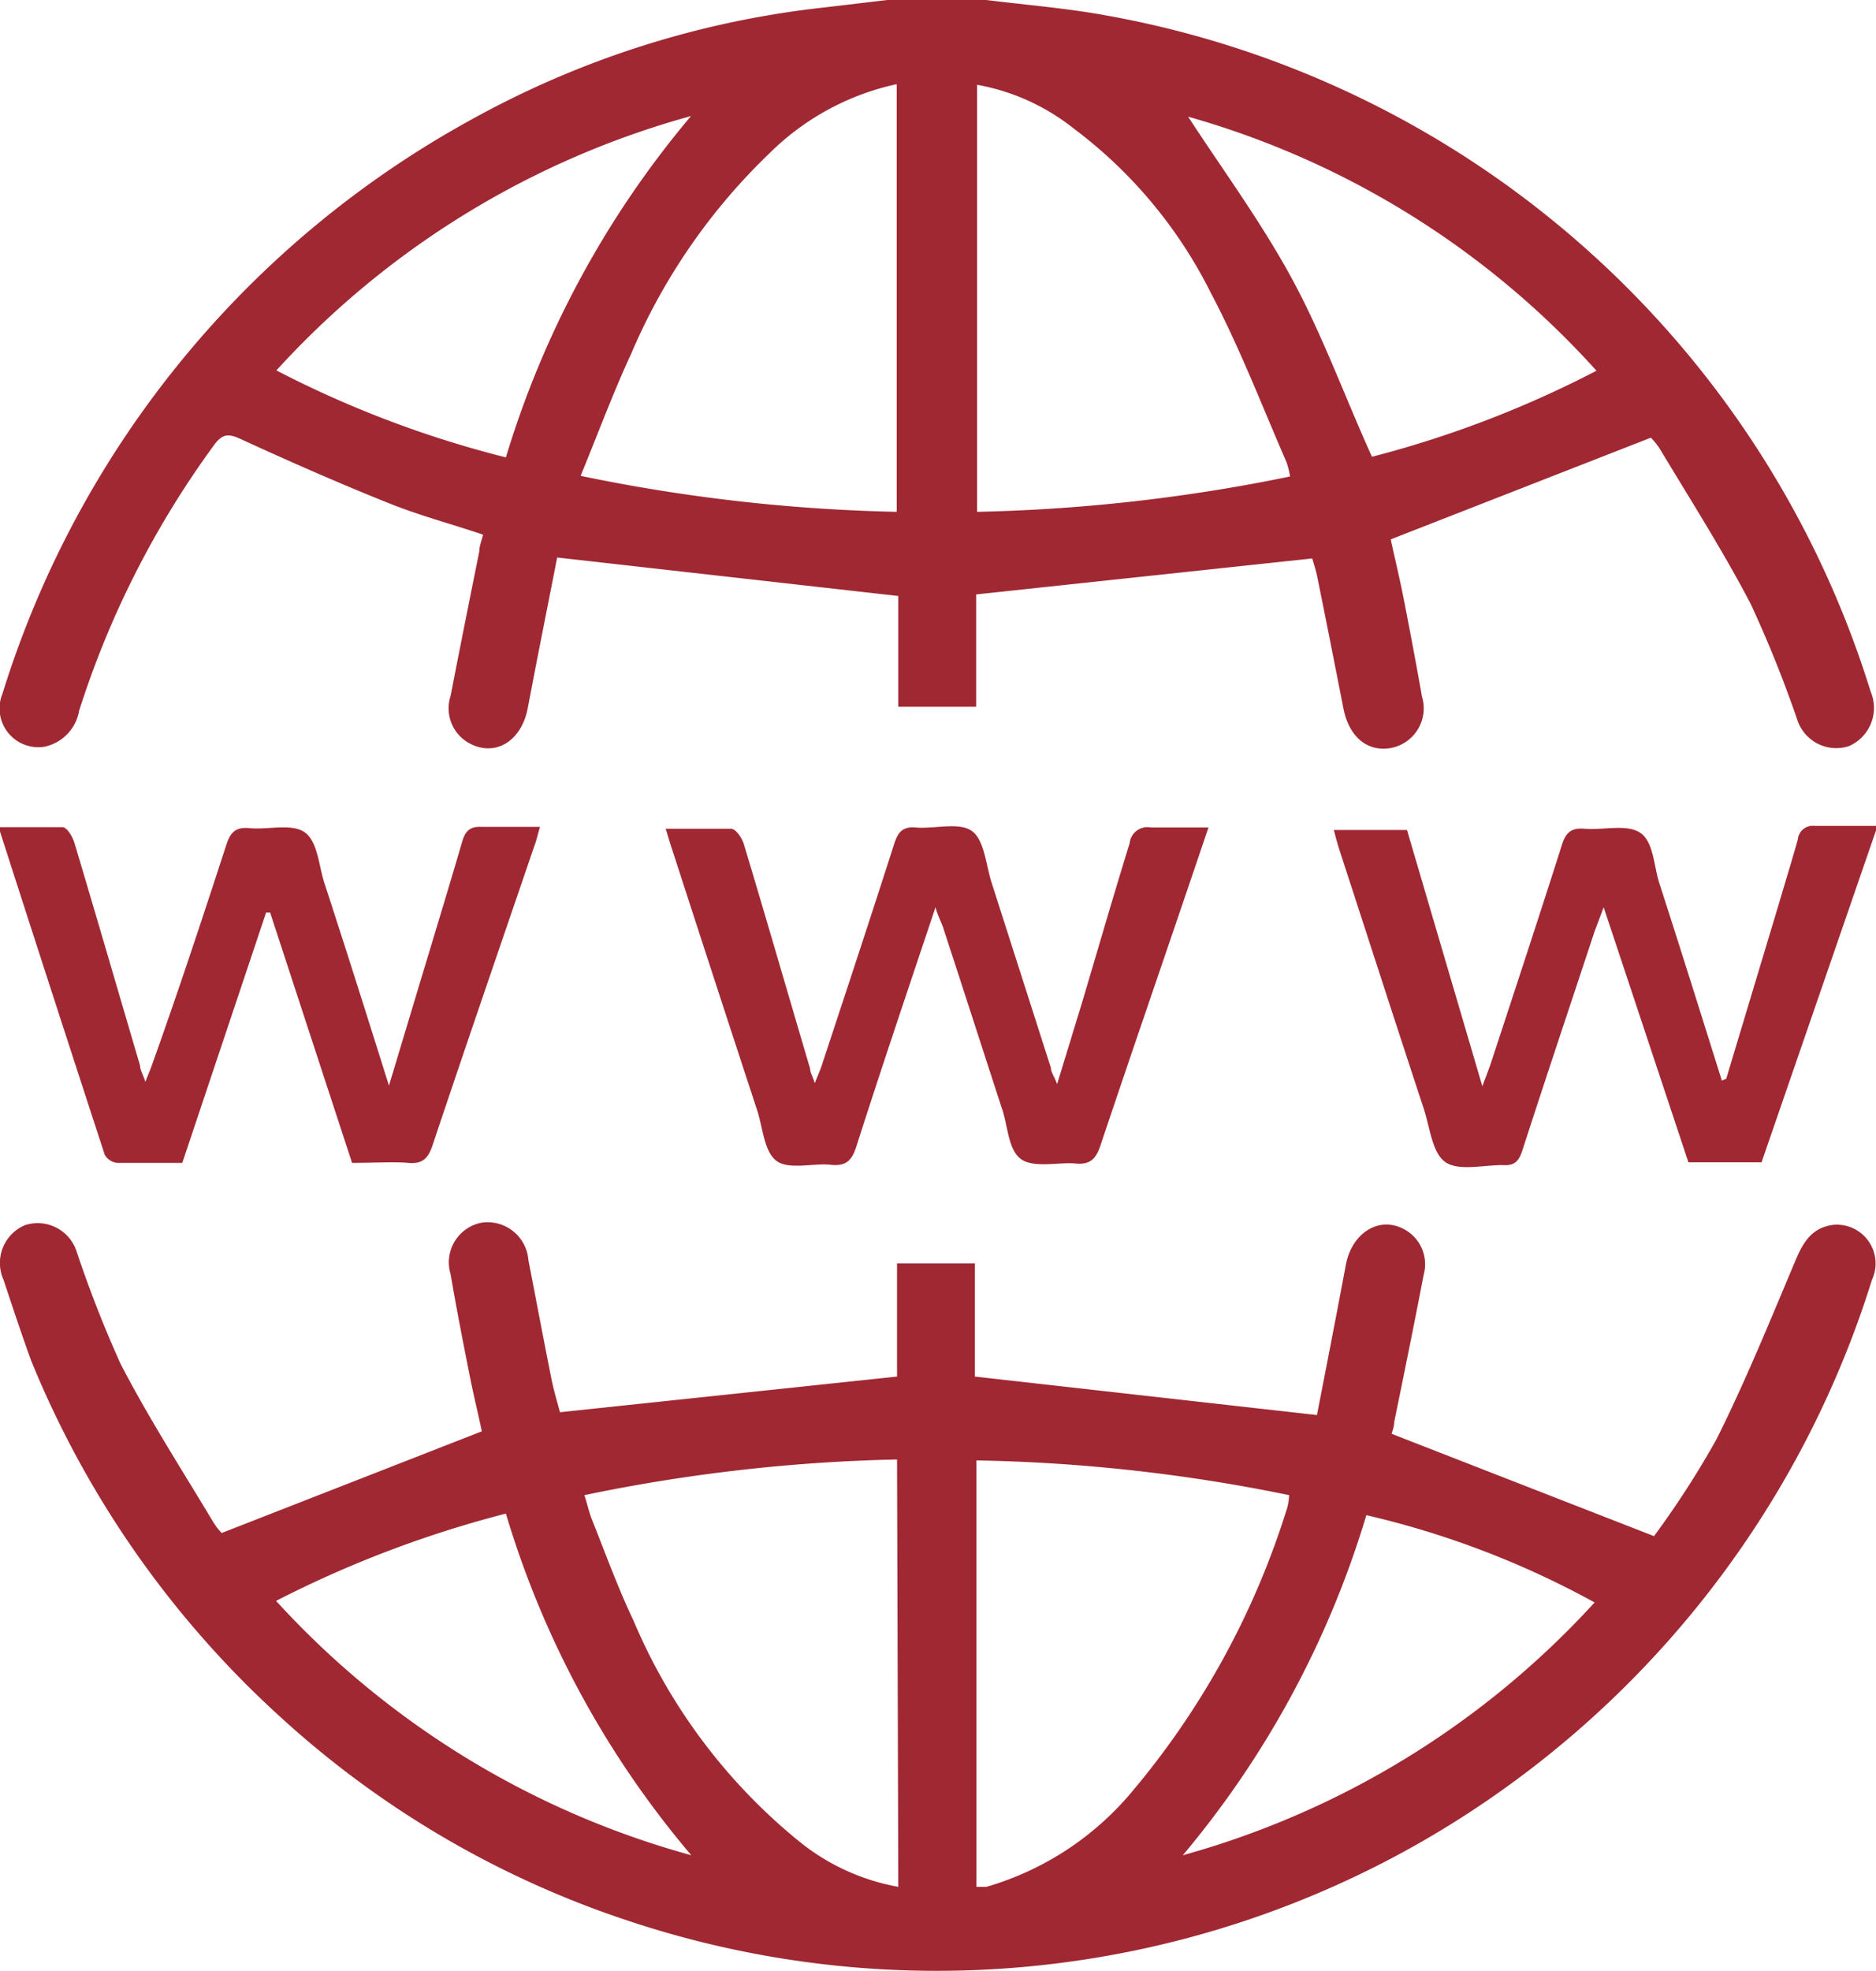 <svg xmlns="http://www.w3.org/2000/svg" width="60" height="63" viewBox="0 0 60 63"><defs><style>.cls-1{fill:#a02833;}</style></defs><g id="Ebene_1_Kopie" data-name="Ebene 1 Kopie"><path class="cls-1" d="M31.55,0c1.27.16,2.55.26,3.81.49A31.38,31.38,0,0,1,59.83,22.11a1.33,1.33,0,0,1-.7,1.74A1.31,1.31,0,0,1,57.48,23,38.42,38.42,0,0,0,56,19.32c-.89-1.71-1.94-3.35-2.93-5a2.38,2.38,0,0,0-.27-.33l-8.32,3.25c.11.52.27,1.17.4,1.83.21,1.06.41,2.13.6,3.2a1.29,1.29,0,0,1-1,1.64c-.75.13-1.33-.36-1.51-1.25-.28-1.42-.56-2.85-.85-4.27-.05-.22-.12-.43-.15-.54L31.22,19v3.59H28.73V19.05L17.82,17.82c-.3,1.53-.63,3.17-.94,4.81-.2,1.07-1.06,1.59-1.9,1.11a1.27,1.27,0,0,1-.57-1.49c.3-1.55.61-3.09.92-4.63,0-.18.08-.35.12-.53-1-.34-2-.6-3-1-1.6-.64-3.19-1.34-4.76-2.06-.39-.18-.58-.16-.84.19a29.53,29.53,0,0,0-4.32,8.5,1.42,1.42,0,0,1-1.12,1.15A1.24,1.24,0,0,1,.08,22.17a31.6,31.6,0,0,1,15-18.35A30,30,0,0,1,26.26.25L28.38,0ZM28.68,16.36V2.69a8.25,8.25,0,0,0-4.06,2.2,19.39,19.39,0,0,0-4.43,6.41c-.58,1.25-1.06,2.55-1.62,3.91A55.25,55.25,0,0,0,28.68,16.36Zm12.58-1.13a2.94,2.94,0,0,0-.11-.45c-.79-1.81-1.5-3.67-2.42-5.41a14.84,14.84,0,0,0-4.4-5.27,6.92,6.92,0,0,0-3.08-1.39V16.36A55.31,55.31,0,0,0,41.26,15.23ZM38,3.73c1.08,1.66,2.32,3.34,3.31,5.16S43,12.66,43.88,14.6a34,34,0,0,0,7.18-2.75A27.71,27.71,0,0,0,38,3.73ZM16.18,14.62A30.66,30.66,0,0,1,22.1,3.71,27.94,27.94,0,0,0,8.84,11.84,33.93,33.93,0,0,0,16.18,14.62Z"/><path class="cls-1" d="M7.09,49l8.32-3.25c-.11-.53-.27-1.18-.4-1.84-.21-1.06-.42-2.13-.6-3.19a1.29,1.29,0,0,1,1-1.64,1.31,1.31,0,0,1,1.49,1.2c.25,1.28.49,2.57.75,3.86.08.37.19.74.26,1L28.69,44V40.38h2.49V44l10.94,1.23c.3-1.54.62-3.18.93-4.83.2-1,1.08-1.57,1.91-1.08a1.27,1.27,0,0,1,.57,1.44c-.3,1.57-.62,3.13-.94,4.7,0,.15-.07.31-.08.37l8.39,3.27a29,29,0,0,0,2-3.1c.94-1.88,1.73-3.83,2.55-5.77.24-.56.53-1,1.19-1.08a1.24,1.24,0,0,1,1.23,1.76A31.52,31.52,0,0,1,44.91,59.18,31.21,31.21,0,0,1,20.2,61.43,30.78,30.78,0,0,1,9,54.91,31.39,31.39,0,0,1,1,43.5C.69,42.65.4,41.77.11,40.9A1.31,1.31,0,0,1,.8,39.16,1.31,1.31,0,0,1,2.45,40a37.32,37.32,0,0,0,1.41,3.6c.89,1.72,1.94,3.35,2.93,5A2.15,2.15,0,0,0,7.09,49ZM31.23,60.31l.32,0a9.53,9.53,0,0,0,4.72-3.12,26,26,0,0,0,4.9-9,1.89,1.89,0,0,0,.06-.4,54.2,54.2,0,0,0-10-1.11ZM28.69,46.65a54.57,54.57,0,0,0-10,1.14c.1.3.15.56.25.8.43,1.08.83,2.18,1.33,3.23a18.21,18.21,0,0,0,5.38,7.11,7,7,0,0,0,3.08,1.38ZM37.83,59.3A27.92,27.92,0,0,0,51,51.22a28.5,28.5,0,0,0-7.3-2.79A30.5,30.5,0,0,1,37.83,59.3Zm-29-8.13A28,28,0,0,0,22.11,59.3a30.19,30.19,0,0,1-5.93-10.92A35.39,35.39,0,0,0,8.83,51.17Z"/><path class="cls-1" d="M12.44,34.7l1-3.32c.45-1.49.91-3,1.34-4.47.1-.35.25-.5.63-.48.59,0,1.17,0,1.86,0-.07.24-.11.43-.18.61-1.09,3.19-2.19,6.38-3.26,9.58-.14.41-.32.59-.77.55s-1.18,0-1.8,0l-2.62-8-.13,0L5.83,37.17c-.7,0-1.39,0-2.08,0a.52.52,0,0,1-.4-.26Q1.66,31.74,0,26.58s0,0,0-.14c.67,0,1.36,0,2,0,.14,0,.32.3.38.5.71,2.37,1.4,4.75,2.1,7.12,0,.14.09.27.17.52.09-.24.16-.39.21-.54C5.7,31.7,6.48,29.33,7.24,27c.13-.4.3-.57.73-.53.6.06,1.35-.16,1.77.13s.45,1.05.63,1.61C11.05,30.29,11.72,32.41,12.44,34.7Z"/><path class="cls-1" d="M29.92,29c-.88,2.63-1.72,5.11-2.52,7.61-.14.46-.32.68-.84.62s-1.32.17-1.72-.12-.44-1.05-.62-1.61q-1.37-4.17-2.72-8.34c-.07-.2-.12-.39-.21-.67.73,0,1.42,0,2.09,0,.15,0,.35.29.41.49.72,2.39,1.41,4.78,2.12,7.18,0,.11.07.22.15.46.11-.28.19-.45.24-.62.77-2.33,1.54-4.66,2.29-7,.12-.38.26-.59.7-.55.61.05,1.38-.18,1.79.11s.45,1.09.64,1.67l1.89,5.9c0,.14.1.26.2.52l.79-2.58c.51-1.71,1-3.41,1.53-5.12a.57.57,0,0,1,.68-.5c.59,0,1.18,0,1.84,0l-.23.68c-1.07,3.16-2.16,6.31-3.22,9.47-.14.43-.33.64-.81.59s-1.31.15-1.72-.13-.43-1-.6-1.55c-.63-1.93-1.25-3.86-1.88-5.78C30.13,29.51,30,29.3,29.92,29Z"/><path class="cls-1" d="M55.21,34.48,56.86,29c.21-.72.44-1.45.64-2.17a.48.48,0,0,1,.55-.43c.6,0,1.21,0,2,0L56.34,37.15H54L51.29,29l-.29.77c-.77,2.33-1.55,4.65-2.31,7-.11.34-.25.5-.63.47-.63,0-1.42.2-1.84-.1s-.49-1.12-.69-1.72c-.91-2.76-1.8-5.52-2.7-8.28-.06-.19-.11-.38-.17-.61H45l2.41,8.19c.13-.35.21-.55.28-.76.76-2.31,1.52-4.62,2.26-6.94.12-.4.3-.57.73-.53.6.05,1.35-.16,1.78.13s.43,1.05.61,1.61c.68,2.1,1.34,4.21,2,6.31Z"/></g></svg>